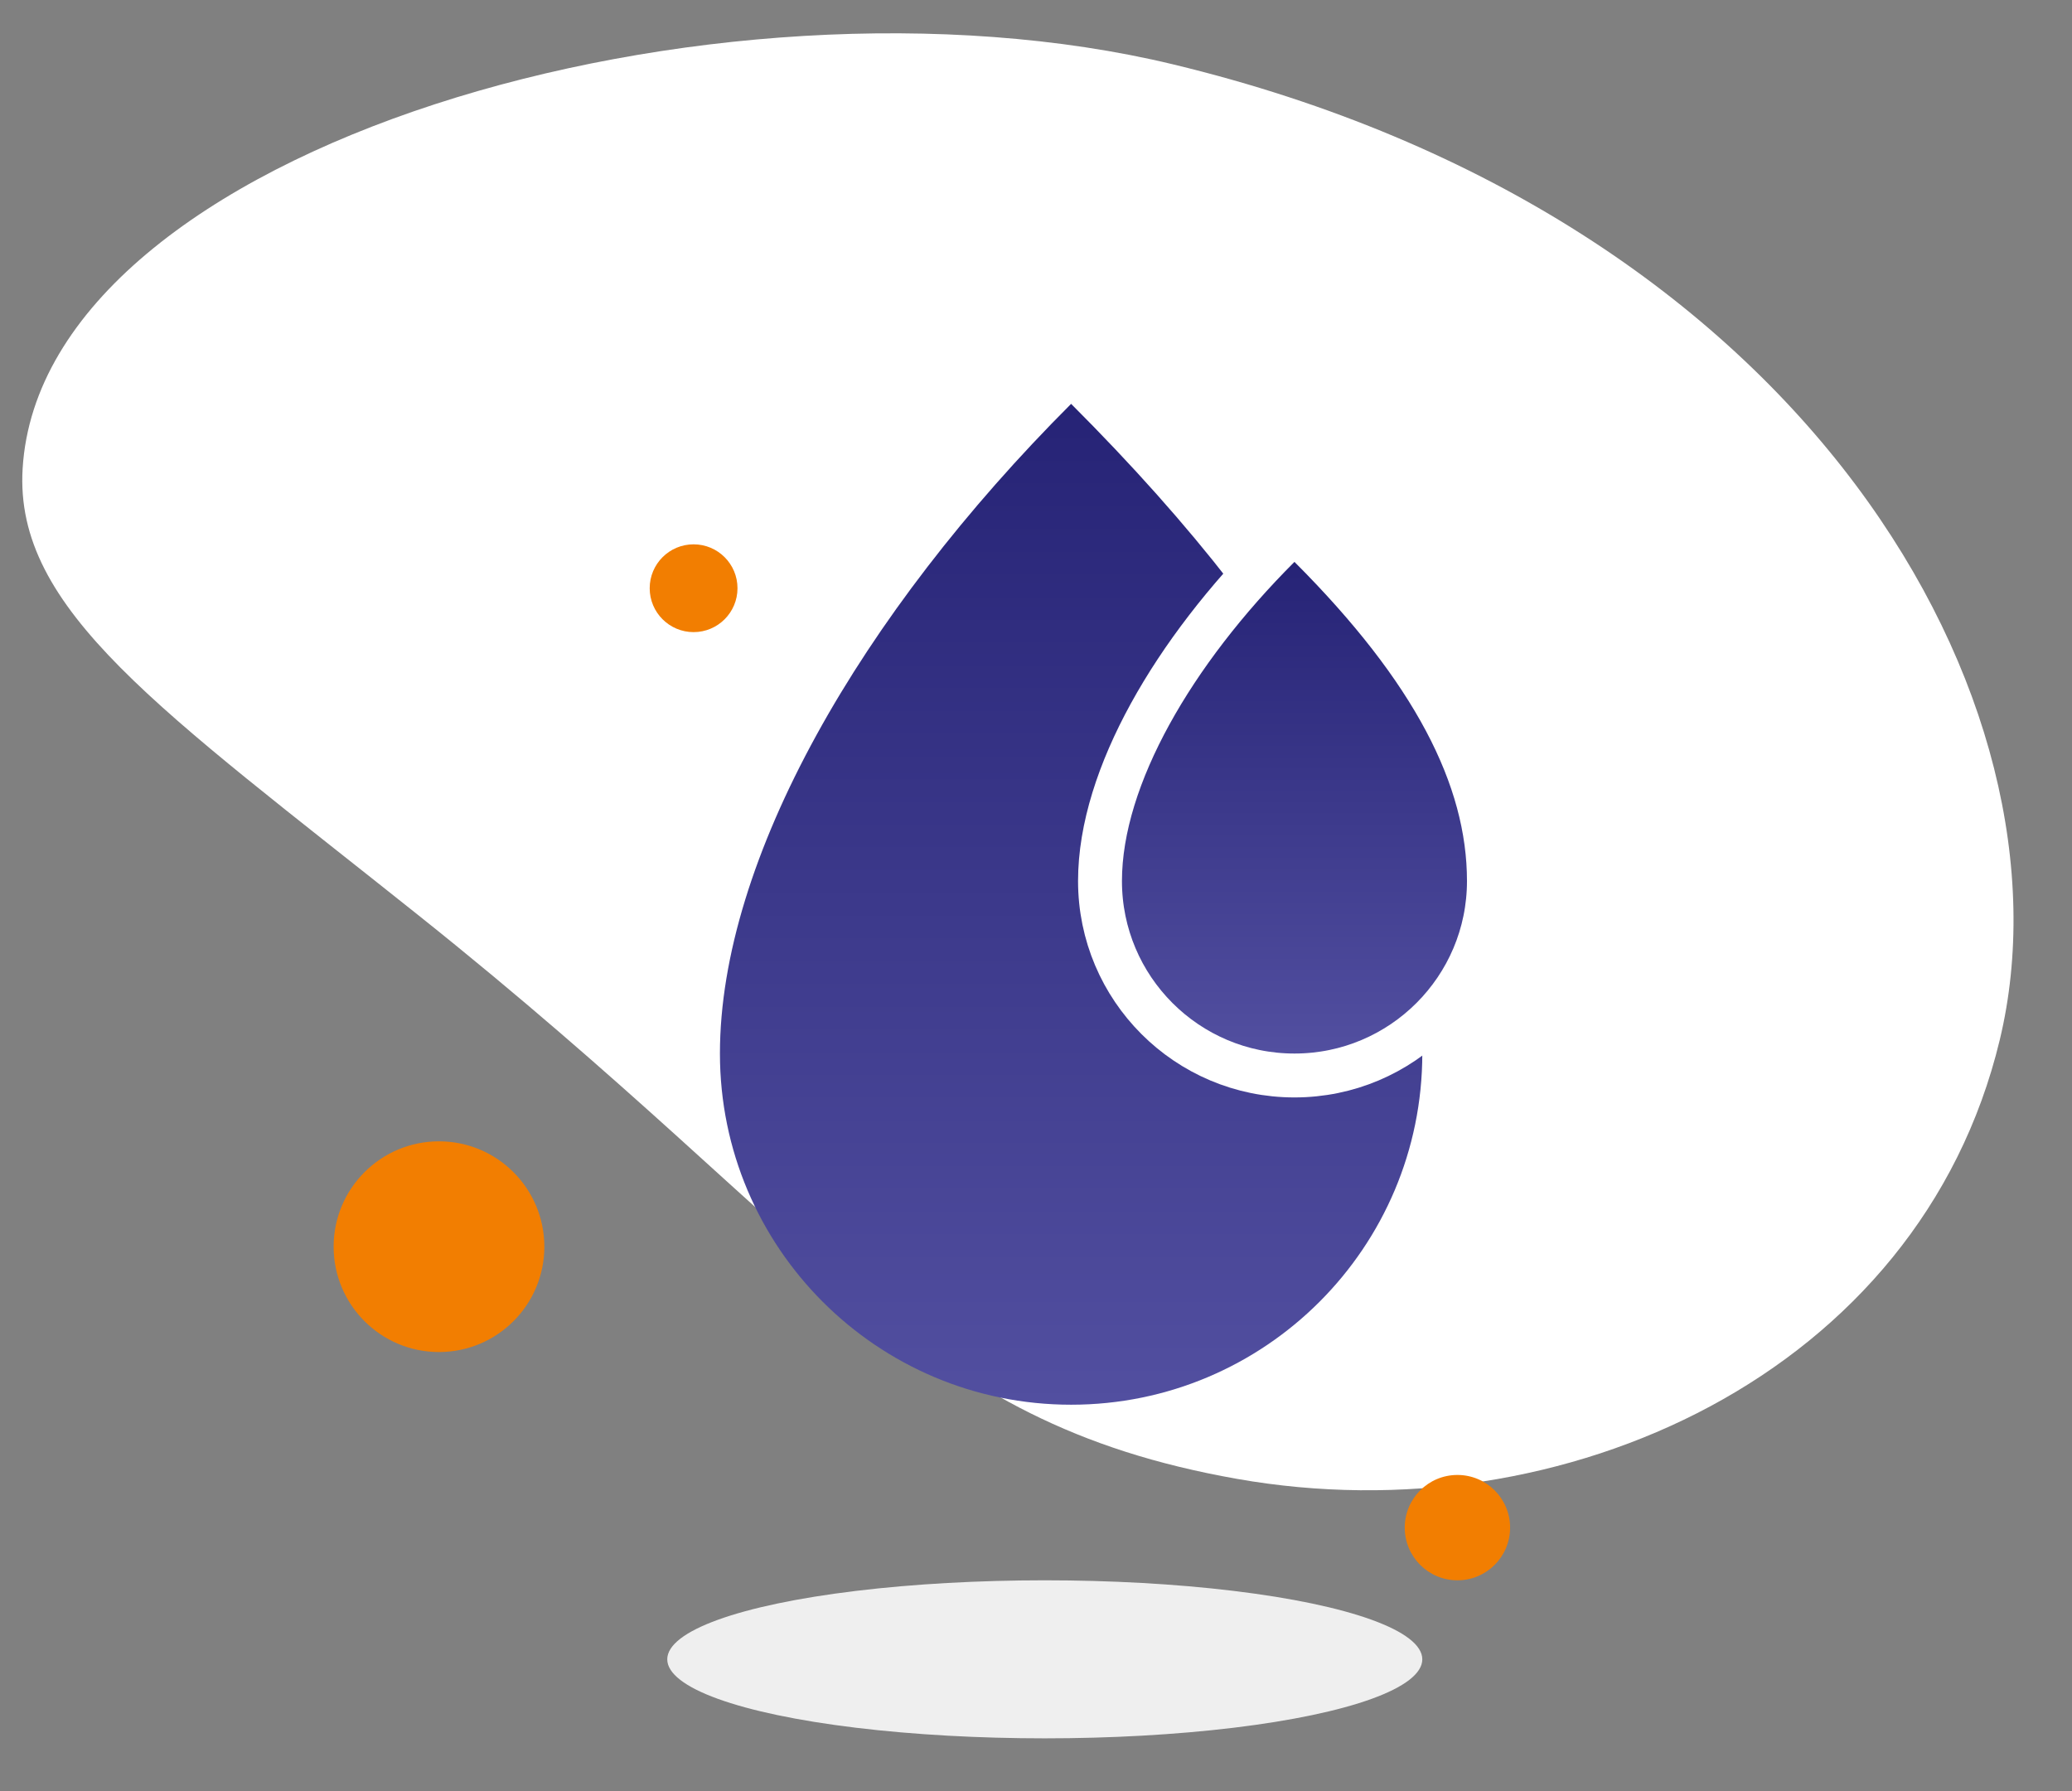 <svg width="118" height="102" viewBox="0 0 118 102" fill="none" xmlns="http://www.w3.org/2000/svg">
<rect x="0" y="0" width="118" height="102" fill="#808080" stroke="none"/>
<g clip-path="url(#clip0_549_80)">
<ellipse cx="59.5" cy="94.5" rx="21.5" ry="4.5" fill="#EFEFEF"/>
<path d="M113.884 59.231C109.309 78.245 89 87.5 70.452 84.224C51.903 80.949 47.424 70.953 23.85 52.142C9.11 40.381 0.8 34.733 1.289 26.683C2.407 8.287 40.916 -2.563 66.787 3.661C103.087 12.393 118.46 40.217 113.884 59.231Z" fill="white"/>
<circle cx="25" cy="71" r="6" fill="#F27E01"/>
<path d="M81 60C81 71.046 72.046 80 61 80C49.954 80 41 71.046 41 60C41 48.954 49 35 61 23C75 37 81 48.954 81 60Z" fill="url(#paint0_linear_549_80)"/>
<path d="M74.603 31.116C81.578 38.092 84.794 44.266 84.794 50.176C84.794 56.292 79.835 61.25 73.719 61.25C67.603 61.25 62.645 56.292 62.645 50.176C62.645 47.179 63.723 43.897 65.501 40.661C67.286 37.412 69.819 34.132 72.835 31.116L73.719 30.232L74.603 31.116Z" fill="url(#paint1_linear_549_80)" stroke="white" stroke-width="2.5"/>
<circle cx="39.5" cy="33.5" r="2.5" fill="#F27E01"/>
<circle cx="83" cy="87" r="3" fill="#F27E01"/>
</g>
<defs>
<linearGradient id="paint0_linear_549_80" x1="61" y1="23" x2="61" y2="80" gradientUnits="userSpaceOnUse">
<stop stop-color="#262376"/>
<stop offset="1" stop-color="#524FA0"/>
</linearGradient>
<linearGradient id="paint1_linear_549_80" x1="73.719" y1="32" x2="73.719" y2="60" gradientUnits="userSpaceOnUse">
<stop stop-color="#262376"/>
<stop offset="1" stop-color="#524FA0"/>
</linearGradient>
<clipPath id="clip0_549_80">
<rect width="118" height="102" fill="white"/>
</clipPath>
</defs>
</svg>
